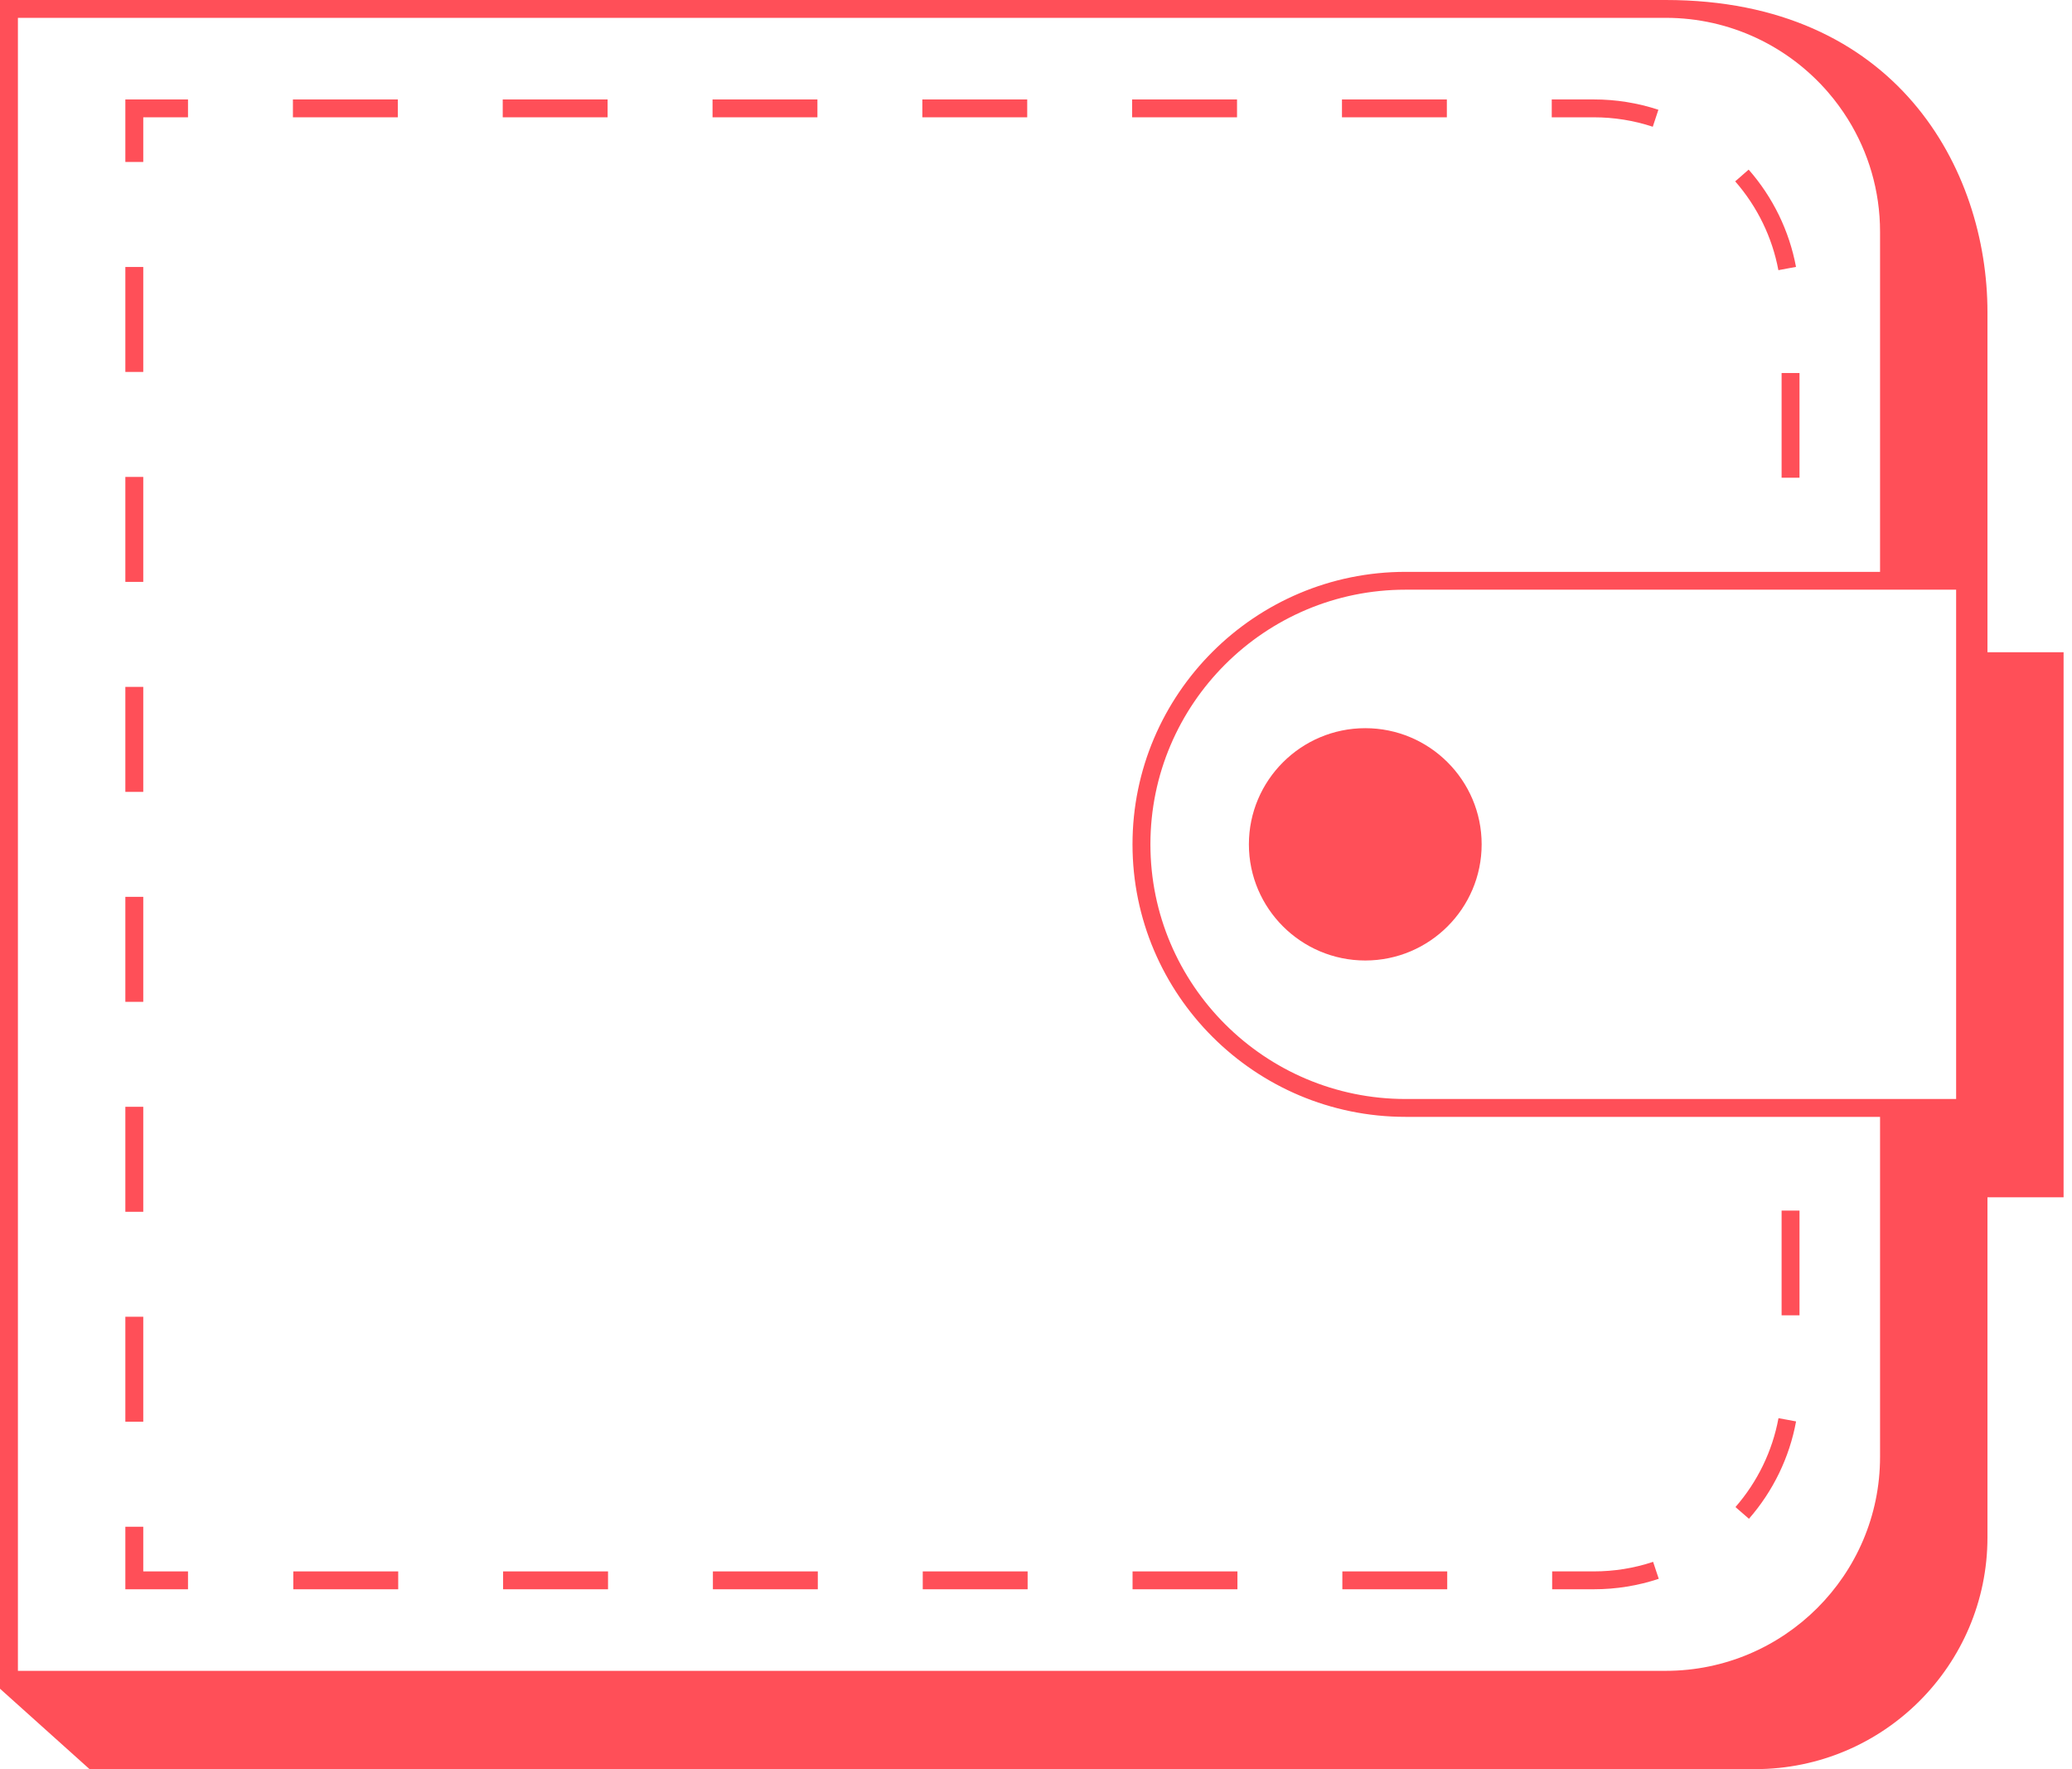 <?xml version="1.0" encoding="UTF-8"?> <svg xmlns="http://www.w3.org/2000/svg" width="205" height="175" viewBox="0 0 205 175" fill="none"><path d="M196.636 64.52V30.882C196.636 16.703 187.599 0 164.8 0H0V167.046L8.859 175H173.659C186.33 175 196.636 164.717 196.636 152.072V118.433H204.167V64.52H196.636ZM1.772 1.764H164.8C171.205 1.764 176.956 4.612 180.849 9.105C181.217 9.532 181.57 9.971 181.903 10.426C182.232 10.873 182.545 11.335 182.838 11.806C184.848 15.041 186.009 18.85 186.009 22.928V56.567H139.064C124.169 56.567 112.048 68.658 112.048 83.521C112.048 98.385 124.169 110.479 139.064 110.479H186.009V144.118C186.009 155.786 176.497 165.278 164.8 165.278H1.772V1.764ZM177.151 108.712H139.064C125.144 108.712 113.82 97.412 113.82 83.521C113.82 69.631 125.144 58.331 139.064 58.331H193.536V108.712H177.151Z" fill="#FF4F58"></path><path d="M18.601 156.324V155.442H14.174V151.024H13.286H12.402V157.21H18.601V156.324Z" fill="#FF4F58"></path><path d="M14.174 36.791V26.409H13.286H12.402V36.791H13.286H14.174Z" fill="#FF4F58"></path><path d="M14.174 57.559V47.177H13.286H12.402V57.559H13.286H14.174Z" fill="#FF4F58"></path><path d="M14.174 78.332V67.946H13.286H12.402V78.332H13.286H14.174Z" fill="#FF4F58"></path><path d="M14.174 99.101V88.714H13.286H12.402V99.101H13.286H14.174Z" fill="#FF4F58"></path><path d="M14.174 119.869V109.483H13.286H12.402V119.869H13.286H14.174Z" fill="#FF4F58"></path><path d="M14.174 140.637V130.251H13.286H12.402V140.637H13.286H14.174Z" fill="#FF4F58"></path><path d="M14.174 16.022V11.604H18.601V10.718V9.836H12.402V16.022H13.286H14.174Z" fill="#FF4F58"></path><path d="M164.115 156.173L163.834 155.335L163.556 154.496C161.674 155.125 159.696 155.441 157.69 155.441H153.568V157.209H157.69C159.886 157.209 162.05 156.861 164.115 156.173Z" fill="#FF4F58"></path><path d="M173.038 150.236C175.432 147.495 177.046 144.165 177.7 140.606L176.828 140.443L175.96 140.285C175.361 143.532 173.887 146.574 171.703 149.077L172.369 149.655L173.038 150.236Z" fill="#FF4F58"></path><path d="M122.43 156.324V155.442H112.053V156.324V157.21H122.43V156.324Z" fill="#FF4F58"></path><path d="M143.186 156.324V155.442H132.81V156.324V157.21H143.186V156.324Z" fill="#FF4F58"></path><path d="M178.04 130.109V119.75H177.152H176.268V130.109H177.152H178.04Z" fill="#FF4F58"></path><path d="M39.358 10.718V9.836H28.981V10.718V11.604H39.358V10.718Z" fill="#FF4F58"></path><path d="M29.018 156.324V157.21H39.398V156.324V155.442H29.018V156.324Z" fill="#FF4F58"></path><path d="M60.116 10.718V9.836H49.739V10.718V11.604H60.116V10.718Z" fill="#FF4F58"></path><path d="M49.776 156.324V157.21H60.157V156.324V155.442H49.776V156.324Z" fill="#FF4F58"></path><path d="M80.874 10.718V9.836H70.498V10.718V11.604H80.874V10.718Z" fill="#FF4F58"></path><path d="M70.533 156.324V157.21H80.913V156.324V155.442H70.533V156.324Z" fill="#FF4F58"></path><path d="M101.631 10.718V9.836H91.254V10.718V11.604H101.631V10.718Z" fill="#FF4F58"></path><path d="M91.295 156.324V157.21H101.672V156.324V155.442H91.295V156.324Z" fill="#FF4F58"></path><path d="M122.389 10.718V9.836H112.012V10.718V11.604H122.389V10.718Z" fill="#FF4F58"></path><path d="M143.149 10.718V9.836H132.772V10.718V11.604H143.149V10.718Z" fill="#FF4F58"></path><path d="M163.523 12.538L163.801 11.695L164.078 10.857C162.025 10.181 159.873 9.836 157.689 9.836H153.527V11.604H157.689C159.682 11.604 161.648 11.917 163.523 12.538Z" fill="#FF4F58"></path><path d="M176.818 26.563L177.694 26.401C177.028 22.841 175.411 19.515 173.009 16.778L172.343 17.359L171.677 17.94C173.865 20.44 175.344 23.478 175.95 26.725L176.818 26.563Z" fill="#FF4F58"></path><path d="M176.268 36.898V47.256H177.152H178.04V36.898H177.152H176.268Z" fill="#FF4F58"></path><path d="M135.078 72.031C128.728 72.031 123.563 77.189 123.563 83.521C123.563 89.853 128.728 95.011 135.078 95.011C141.428 95.011 146.592 89.857 146.592 83.521C146.592 77.185 141.428 72.031 135.078 72.031Z" fill="#FF4F58"></path></svg> 